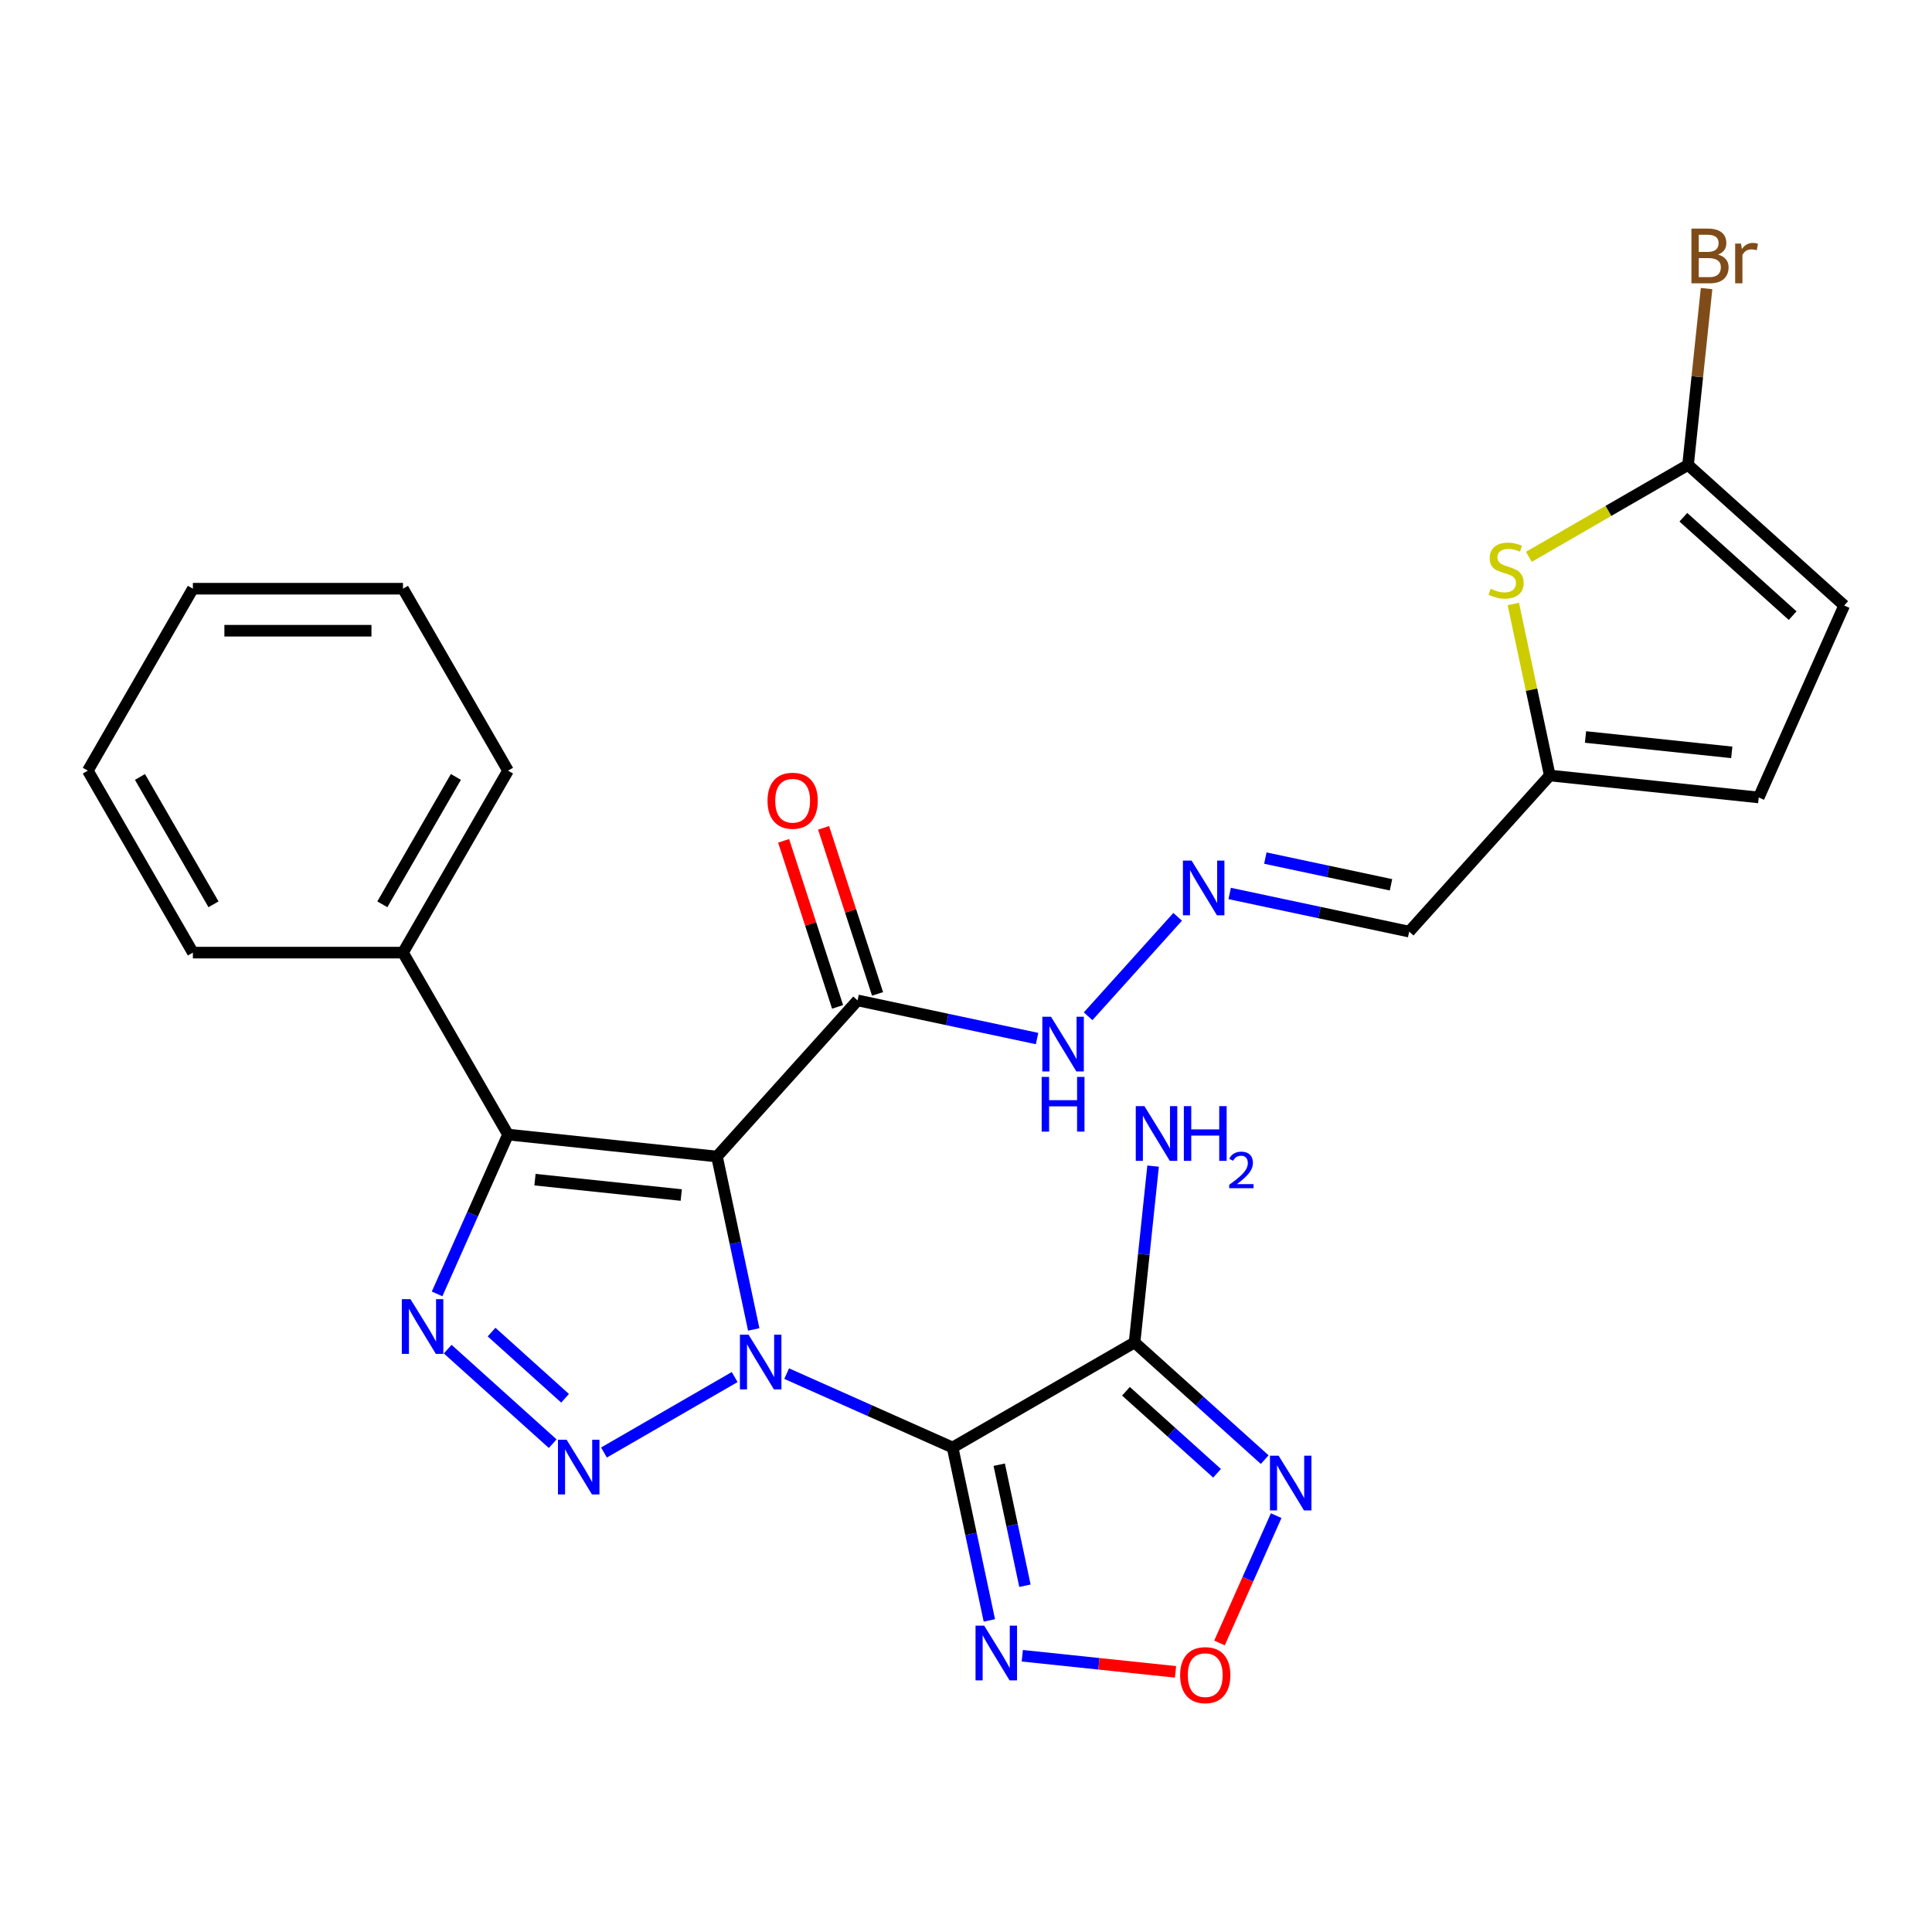 <?xml version='1.0' encoding='iso-8859-1'?>
<svg version='1.1' baseProfile='full'
              xmlns='http://www.w3.org/2000/svg'
                      xmlns:rdkit='http://www.rdkit.org/xml'
                      xmlns:xlink='http://www.w3.org/1999/xlink'
                  xml:space='preserve'
width='1000px' height='1000px' viewBox='0 0 1000 1000'>
<!-- END OF HEADER -->
<rect style='opacity:1.0;fill:#FFFFFF;stroke:none' width='1000' height='1000' x='0' y='0'> </rect>
<path class='bond-0' d='M 390.131,688.115 L 380.62,643.367' style='fill:none;fill-rule:evenodd;stroke:#0000FF;stroke-width:6px;stroke-linecap:butt;stroke-linejoin:miter;stroke-opacity:1' />
<path class='bond-0' d='M 380.62,643.367 L 371.108,598.62' style='fill:none;fill-rule:evenodd;stroke:#000000;stroke-width:6px;stroke-linecap:butt;stroke-linejoin:miter;stroke-opacity:1' />
<path class='bond-1' d='M 407.177,710.986 L 450.122,730.106' style='fill:none;fill-rule:evenodd;stroke:#0000FF;stroke-width:6px;stroke-linecap:butt;stroke-linejoin:miter;stroke-opacity:1' />
<path class='bond-1' d='M 450.122,730.106 L 493.067,749.226' style='fill:none;fill-rule:evenodd;stroke:#000000;stroke-width:6px;stroke-linecap:butt;stroke-linejoin:miter;stroke-opacity:1' />
<path class='bond-2' d='M 380.26,712.764 L 312.609,751.822' style='fill:none;fill-rule:evenodd;stroke:#0000FF;stroke-width:6px;stroke-linecap:butt;stroke-linejoin:miter;stroke-opacity:1' />
<path class='bond-3' d='M 371.108,598.62 L 262.954,587.253' style='fill:none;fill-rule:evenodd;stroke:#000000;stroke-width:6px;stroke-linecap:butt;stroke-linejoin:miter;stroke-opacity:1' />
<path class='bond-3' d='M 352.612,618.546 L 276.904,610.589' style='fill:none;fill-rule:evenodd;stroke:#000000;stroke-width:6px;stroke-linecap:butt;stroke-linejoin:miter;stroke-opacity:1' />
<path class='bond-8' d='M 371.108,598.62 L 443.876,517.803' style='fill:none;fill-rule:evenodd;stroke:#000000;stroke-width:6px;stroke-linecap:butt;stroke-linejoin:miter;stroke-opacity:1' />
<path class='bond-5' d='M 493.067,749.226 L 587.247,694.851' style='fill:none;fill-rule:evenodd;stroke:#000000;stroke-width:6px;stroke-linecap:butt;stroke-linejoin:miter;stroke-opacity:1' />
<path class='bond-6' d='M 493.067,749.226 L 502.578,793.973' style='fill:none;fill-rule:evenodd;stroke:#000000;stroke-width:6px;stroke-linecap:butt;stroke-linejoin:miter;stroke-opacity:1' />
<path class='bond-6' d='M 502.578,793.973 L 512.089,838.721' style='fill:none;fill-rule:evenodd;stroke:#0000FF;stroke-width:6px;stroke-linecap:butt;stroke-linejoin:miter;stroke-opacity:1' />
<path class='bond-6' d='M 517.195,758.128 L 523.853,789.451' style='fill:none;fill-rule:evenodd;stroke:#000000;stroke-width:6px;stroke-linecap:butt;stroke-linejoin:miter;stroke-opacity:1' />
<path class='bond-6' d='M 523.853,789.451 L 530.511,820.774' style='fill:none;fill-rule:evenodd;stroke:#0000FF;stroke-width:6px;stroke-linecap:butt;stroke-linejoin:miter;stroke-opacity:1' />
<path class='bond-4' d='M 286.08,747.25 L 231.728,698.311' style='fill:none;fill-rule:evenodd;stroke:#0000FF;stroke-width:6px;stroke-linecap:butt;stroke-linejoin:miter;stroke-opacity:1' />
<path class='bond-4' d='M 292.481,723.746 L 254.434,689.489' style='fill:none;fill-rule:evenodd;stroke:#0000FF;stroke-width:6px;stroke-linecap:butt;stroke-linejoin:miter;stroke-opacity:1' />
<path class='bond-16' d='M 262.954,587.253 L 208.579,493.072' style='fill:none;fill-rule:evenodd;stroke:#000000;stroke-width:6px;stroke-linecap:butt;stroke-linejoin:miter;stroke-opacity:1' />
<path class='bond-27' d='M 262.954,587.253 L 244.595,628.487' style='fill:none;fill-rule:evenodd;stroke:#000000;stroke-width:6px;stroke-linecap:butt;stroke-linejoin:miter;stroke-opacity:1' />
<path class='bond-27' d='M 244.595,628.487 L 226.237,669.722' style='fill:none;fill-rule:evenodd;stroke:#0000FF;stroke-width:6px;stroke-linecap:butt;stroke-linejoin:miter;stroke-opacity:1' />
<path class='bond-7' d='M 587.247,694.851 L 620.926,725.176' style='fill:none;fill-rule:evenodd;stroke:#000000;stroke-width:6px;stroke-linecap:butt;stroke-linejoin:miter;stroke-opacity:1' />
<path class='bond-7' d='M 620.926,725.176 L 654.605,755.501' style='fill:none;fill-rule:evenodd;stroke:#0000FF;stroke-width:6px;stroke-linecap:butt;stroke-linejoin:miter;stroke-opacity:1' />
<path class='bond-7' d='M 582.797,720.112 L 606.372,741.339' style='fill:none;fill-rule:evenodd;stroke:#000000;stroke-width:6px;stroke-linecap:butt;stroke-linejoin:miter;stroke-opacity:1' />
<path class='bond-7' d='M 606.372,741.339 L 629.948,762.567' style='fill:none;fill-rule:evenodd;stroke:#0000FF;stroke-width:6px;stroke-linecap:butt;stroke-linejoin:miter;stroke-opacity:1' />
<path class='bond-20' d='M 587.247,694.851 L 592.044,649.213' style='fill:none;fill-rule:evenodd;stroke:#000000;stroke-width:6px;stroke-linecap:butt;stroke-linejoin:miter;stroke-opacity:1' />
<path class='bond-20' d='M 592.044,649.213 L 596.84,603.576' style='fill:none;fill-rule:evenodd;stroke:#0000FF;stroke-width:6px;stroke-linecap:butt;stroke-linejoin:miter;stroke-opacity:1' />
<path class='bond-9' d='M 529.136,857.014 L 568.793,861.182' style='fill:none;fill-rule:evenodd;stroke:#0000FF;stroke-width:6px;stroke-linecap:butt;stroke-linejoin:miter;stroke-opacity:1' />
<path class='bond-9' d='M 568.793,861.182 L 608.451,865.35' style='fill:none;fill-rule:evenodd;stroke:#FF0000;stroke-width:6px;stroke-linecap:butt;stroke-linejoin:miter;stroke-opacity:1' />
<path class='bond-28' d='M 660.549,784.498 L 645.88,817.444' style='fill:none;fill-rule:evenodd;stroke:#0000FF;stroke-width:6px;stroke-linecap:butt;stroke-linejoin:miter;stroke-opacity:1' />
<path class='bond-28' d='M 645.88,817.444 L 631.212,850.39' style='fill:none;fill-rule:evenodd;stroke:#FF0000;stroke-width:6px;stroke-linecap:butt;stroke-linejoin:miter;stroke-opacity:1' />
<path class='bond-18' d='M 443.876,517.803 L 490.334,527.678' style='fill:none;fill-rule:evenodd;stroke:#000000;stroke-width:6px;stroke-linecap:butt;stroke-linejoin:miter;stroke-opacity:1' />
<path class='bond-18' d='M 490.334,527.678 L 536.791,537.553' style='fill:none;fill-rule:evenodd;stroke:#0000FF;stroke-width:6px;stroke-linecap:butt;stroke-linejoin:miter;stroke-opacity:1' />
<path class='bond-19' d='M 454.219,514.443 L 440.256,471.468' style='fill:none;fill-rule:evenodd;stroke:#000000;stroke-width:6px;stroke-linecap:butt;stroke-linejoin:miter;stroke-opacity:1' />
<path class='bond-19' d='M 440.256,471.468 L 426.293,428.494' style='fill:none;fill-rule:evenodd;stroke:#FF0000;stroke-width:6px;stroke-linecap:butt;stroke-linejoin:miter;stroke-opacity:1' />
<path class='bond-19' d='M 433.534,521.164 L 419.57,478.189' style='fill:none;fill-rule:evenodd;stroke:#000000;stroke-width:6px;stroke-linecap:butt;stroke-linejoin:miter;stroke-opacity:1' />
<path class='bond-19' d='M 419.57,478.189 L 405.607,435.215' style='fill:none;fill-rule:evenodd;stroke:#FF0000;stroke-width:6px;stroke-linecap:butt;stroke-linejoin:miter;stroke-opacity:1' />
<path class='bond-10' d='M 783.289,312.615 L 792.724,357.003' style='fill:none;fill-rule:evenodd;stroke:#CCCC00;stroke-width:6px;stroke-linecap:butt;stroke-linejoin:miter;stroke-opacity:1' />
<path class='bond-10' d='M 792.724,357.003 L 802.159,401.39' style='fill:none;fill-rule:evenodd;stroke:#000000;stroke-width:6px;stroke-linecap:butt;stroke-linejoin:miter;stroke-opacity:1' />
<path class='bond-11' d='M 791.347,288.205 L 832.538,264.423' style='fill:none;fill-rule:evenodd;stroke:#CCCC00;stroke-width:6px;stroke-linecap:butt;stroke-linejoin:miter;stroke-opacity:1' />
<path class='bond-11' d='M 832.538,264.423 L 873.729,240.642' style='fill:none;fill-rule:evenodd;stroke:#000000;stroke-width:6px;stroke-linecap:butt;stroke-linejoin:miter;stroke-opacity:1' />
<path class='bond-21' d='M 873.729,240.642 L 878.525,195.004' style='fill:none;fill-rule:evenodd;stroke:#000000;stroke-width:6px;stroke-linecap:butt;stroke-linejoin:miter;stroke-opacity:1' />
<path class='bond-21' d='M 878.525,195.004 L 883.322,149.366' style='fill:none;fill-rule:evenodd;stroke:#7F4C19;stroke-width:6px;stroke-linecap:butt;stroke-linejoin:miter;stroke-opacity:1' />
<path class='bond-30' d='M 873.729,240.642 L 954.545,313.41' style='fill:none;fill-rule:evenodd;stroke:#000000;stroke-width:6px;stroke-linecap:butt;stroke-linejoin:miter;stroke-opacity:1' />
<path class='bond-30' d='M 871.298,267.72 L 927.869,318.658' style='fill:none;fill-rule:evenodd;stroke:#000000;stroke-width:6px;stroke-linecap:butt;stroke-linejoin:miter;stroke-opacity:1' />
<path class='bond-12' d='M 802.159,401.39 L 729.391,482.207' style='fill:none;fill-rule:evenodd;stroke:#000000;stroke-width:6px;stroke-linecap:butt;stroke-linejoin:miter;stroke-opacity:1' />
<path class='bond-15' d='M 802.159,401.39 L 910.313,412.758' style='fill:none;fill-rule:evenodd;stroke:#000000;stroke-width:6px;stroke-linecap:butt;stroke-linejoin:miter;stroke-opacity:1' />
<path class='bond-15' d='M 820.655,381.464 L 896.363,389.422' style='fill:none;fill-rule:evenodd;stroke:#000000;stroke-width:6px;stroke-linecap:butt;stroke-linejoin:miter;stroke-opacity:1' />
<path class='bond-13' d='M 609.559,474.544 L 563.206,526.025' style='fill:none;fill-rule:evenodd;stroke:#0000FF;stroke-width:6px;stroke-linecap:butt;stroke-linejoin:miter;stroke-opacity:1' />
<path class='bond-17' d='M 636.476,462.457 L 682.934,472.332' style='fill:none;fill-rule:evenodd;stroke:#0000FF;stroke-width:6px;stroke-linecap:butt;stroke-linejoin:miter;stroke-opacity:1' />
<path class='bond-17' d='M 682.934,472.332 L 729.391,482.207' style='fill:none;fill-rule:evenodd;stroke:#000000;stroke-width:6px;stroke-linecap:butt;stroke-linejoin:miter;stroke-opacity:1' />
<path class='bond-17' d='M 654.936,444.145 L 687.456,451.058' style='fill:none;fill-rule:evenodd;stroke:#0000FF;stroke-width:6px;stroke-linecap:butt;stroke-linejoin:miter;stroke-opacity:1' />
<path class='bond-17' d='M 687.456,451.058 L 719.976,457.97' style='fill:none;fill-rule:evenodd;stroke:#000000;stroke-width:6px;stroke-linecap:butt;stroke-linejoin:miter;stroke-opacity:1' />
<path class='bond-14' d='M 954.545,313.41 L 910.313,412.758' style='fill:none;fill-rule:evenodd;stroke:#000000;stroke-width:6px;stroke-linecap:butt;stroke-linejoin:miter;stroke-opacity:1' />
<path class='bond-22' d='M 208.579,493.072 L 262.954,398.892' style='fill:none;fill-rule:evenodd;stroke:#000000;stroke-width:6px;stroke-linecap:butt;stroke-linejoin:miter;stroke-opacity:1' />
<path class='bond-22' d='M 197.9,468.07 L 235.962,402.144' style='fill:none;fill-rule:evenodd;stroke:#000000;stroke-width:6px;stroke-linecap:butt;stroke-linejoin:miter;stroke-opacity:1' />
<path class='bond-23' d='M 208.579,493.072 L 99.829,493.072' style='fill:none;fill-rule:evenodd;stroke:#000000;stroke-width:6px;stroke-linecap:butt;stroke-linejoin:miter;stroke-opacity:1' />
<path class='bond-24' d='M 262.954,398.892 L 208.579,304.712' style='fill:none;fill-rule:evenodd;stroke:#000000;stroke-width:6px;stroke-linecap:butt;stroke-linejoin:miter;stroke-opacity:1' />
<path class='bond-25' d='M 99.829,493.072 L 45.455,398.892' style='fill:none;fill-rule:evenodd;stroke:#000000;stroke-width:6px;stroke-linecap:butt;stroke-linejoin:miter;stroke-opacity:1' />
<path class='bond-25' d='M 110.509,468.07 L 72.447,402.144' style='fill:none;fill-rule:evenodd;stroke:#000000;stroke-width:6px;stroke-linecap:butt;stroke-linejoin:miter;stroke-opacity:1' />
<path class='bond-29' d='M 208.579,304.712 L 99.829,304.712' style='fill:none;fill-rule:evenodd;stroke:#000000;stroke-width:6px;stroke-linecap:butt;stroke-linejoin:miter;stroke-opacity:1' />
<path class='bond-29' d='M 192.267,326.462 L 116.142,326.462' style='fill:none;fill-rule:evenodd;stroke:#000000;stroke-width:6px;stroke-linecap:butt;stroke-linejoin:miter;stroke-opacity:1' />
<path class='bond-26' d='M 45.455,398.892 L 99.829,304.712' style='fill:none;fill-rule:evenodd;stroke:#000000;stroke-width:6px;stroke-linecap:butt;stroke-linejoin:miter;stroke-opacity:1' />
<path  class='atom-0' d='M 387.459 690.833
L 396.739 705.833
Q 397.659 707.313, 399.139 709.993
Q 400.619 712.673, 400.699 712.833
L 400.699 690.833
L 404.459 690.833
L 404.459 719.153
L 400.579 719.153
L 390.619 702.753
Q 389.459 700.833, 388.219 698.633
Q 387.019 696.433, 386.659 695.753
L 386.659 719.153
L 382.979 719.153
L 382.979 690.833
L 387.459 690.833
' fill='#0000FF'/>
<path  class='atom-3' d='M 293.279 745.208
L 302.559 760.208
Q 303.479 761.688, 304.959 764.368
Q 306.439 767.048, 306.519 767.208
L 306.519 745.208
L 310.279 745.208
L 310.279 773.528
L 306.399 773.528
L 296.439 757.128
Q 295.279 755.208, 294.039 753.008
Q 292.839 750.808, 292.479 750.128
L 292.479 773.528
L 288.799 773.528
L 288.799 745.208
L 293.279 745.208
' fill='#0000FF'/>
<path  class='atom-5' d='M 212.462 672.441
L 221.742 687.441
Q 222.662 688.921, 224.142 691.601
Q 225.622 694.281, 225.702 694.441
L 225.702 672.441
L 229.462 672.441
L 229.462 700.761
L 225.582 700.761
L 215.622 684.361
Q 214.462 682.441, 213.222 680.241
Q 212.022 678.041, 211.662 677.361
L 211.662 700.761
L 207.982 700.761
L 207.982 672.441
L 212.462 672.441
' fill='#0000FF'/>
<path  class='atom-7' d='M 509.417 841.439
L 518.697 856.439
Q 519.617 857.919, 521.097 860.599
Q 522.577 863.279, 522.657 863.439
L 522.657 841.439
L 526.417 841.439
L 526.417 869.759
L 522.537 869.759
L 512.577 853.359
Q 511.417 851.439, 510.177 849.239
Q 508.977 847.039, 508.617 846.359
L 508.617 869.759
L 504.937 869.759
L 504.937 841.439
L 509.417 841.439
' fill='#0000FF'/>
<path  class='atom-8' d='M 661.804 753.459
L 671.084 768.459
Q 672.004 769.939, 673.484 772.619
Q 674.964 775.299, 675.044 775.459
L 675.044 753.459
L 678.804 753.459
L 678.804 781.779
L 674.924 781.779
L 664.964 765.379
Q 663.804 763.459, 662.564 761.259
Q 661.364 759.059, 661.004 758.379
L 661.004 781.779
L 657.324 781.779
L 657.324 753.459
L 661.804 753.459
' fill='#0000FF'/>
<path  class='atom-10' d='M 610.831 867.047
Q 610.831 860.247, 614.191 856.447
Q 617.551 852.647, 623.831 852.647
Q 630.111 852.647, 633.471 856.447
Q 636.831 860.247, 636.831 867.047
Q 636.831 873.927, 633.431 877.847
Q 630.031 881.727, 623.831 881.727
Q 617.591 881.727, 614.191 877.847
Q 610.831 873.967, 610.831 867.047
M 623.831 878.527
Q 628.151 878.527, 630.471 875.647
Q 632.831 872.727, 632.831 867.047
Q 632.831 861.487, 630.471 858.687
Q 628.151 855.847, 623.831 855.847
Q 619.511 855.847, 617.151 858.647
Q 614.831 861.447, 614.831 867.047
Q 614.831 872.767, 617.151 875.647
Q 619.511 878.527, 623.831 878.527
' fill='#FF0000'/>
<path  class='atom-11' d='M 771.548 304.737
Q 771.868 304.857, 773.188 305.417
Q 774.508 305.977, 775.948 306.337
Q 777.428 306.657, 778.868 306.657
Q 781.548 306.657, 783.108 305.377
Q 784.668 304.057, 784.668 301.777
Q 784.668 300.217, 783.868 299.257
Q 783.108 298.297, 781.908 297.777
Q 780.708 297.257, 778.708 296.657
Q 776.188 295.897, 774.668 295.177
Q 773.188 294.457, 772.108 292.937
Q 771.068 291.417, 771.068 288.857
Q 771.068 285.297, 773.468 283.097
Q 775.908 280.897, 780.708 280.897
Q 783.988 280.897, 787.708 282.457
L 786.788 285.537
Q 783.388 284.137, 780.828 284.137
Q 778.068 284.137, 776.548 285.297
Q 775.028 286.417, 775.068 288.377
Q 775.068 289.897, 775.828 290.817
Q 776.628 291.737, 777.748 292.257
Q 778.908 292.777, 780.828 293.377
Q 783.388 294.177, 784.908 294.977
Q 786.428 295.777, 787.508 297.417
Q 788.628 299.017, 788.628 301.777
Q 788.628 305.697, 785.988 307.817
Q 783.388 309.897, 779.028 309.897
Q 776.508 309.897, 774.588 309.337
Q 772.708 308.817, 770.468 307.897
L 771.548 304.737
' fill='#CCCC00'/>
<path  class='atom-14' d='M 616.758 445.437
L 626.038 460.437
Q 626.958 461.917, 628.438 464.597
Q 629.918 467.277, 629.998 467.437
L 629.998 445.437
L 633.758 445.437
L 633.758 473.757
L 629.878 473.757
L 619.918 457.357
Q 618.758 455.437, 617.518 453.237
Q 616.318 451.037, 615.958 450.357
L 615.958 473.757
L 612.278 473.757
L 612.278 445.437
L 616.758 445.437
' fill='#0000FF'/>
<path  class='atom-19' d='M 543.99 526.254
L 553.27 541.254
Q 554.19 542.734, 555.67 545.414
Q 557.15 548.094, 557.23 548.254
L 557.23 526.254
L 560.99 526.254
L 560.99 554.574
L 557.11 554.574
L 547.15 538.174
Q 545.99 536.254, 544.75 534.054
Q 543.55 531.854, 543.19 531.174
L 543.19 554.574
L 539.51 554.574
L 539.51 526.254
L 543.99 526.254
' fill='#0000FF'/>
<path  class='atom-19' d='M 539.17 557.406
L 543.01 557.406
L 543.01 569.446
L 557.49 569.446
L 557.49 557.406
L 561.33 557.406
L 561.33 585.726
L 557.49 585.726
L 557.49 572.646
L 543.01 572.646
L 543.01 585.726
L 539.17 585.726
L 539.17 557.406
' fill='#0000FF'/>
<path  class='atom-20' d='M 397.271 414.456
Q 397.271 407.656, 400.631 403.856
Q 403.991 400.056, 410.271 400.056
Q 416.551 400.056, 419.911 403.856
Q 423.271 407.656, 423.271 414.456
Q 423.271 421.336, 419.871 425.256
Q 416.471 429.136, 410.271 429.136
Q 404.031 429.136, 400.631 425.256
Q 397.271 421.376, 397.271 414.456
M 410.271 425.936
Q 414.591 425.936, 416.911 423.056
Q 419.271 420.136, 419.271 414.456
Q 419.271 408.896, 416.911 406.096
Q 414.591 403.256, 410.271 403.256
Q 405.951 403.256, 403.591 406.056
Q 401.271 408.856, 401.271 414.456
Q 401.271 420.176, 403.591 423.056
Q 405.951 425.936, 410.271 425.936
' fill='#FF0000'/>
<path  class='atom-21' d='M 592.354 572.537
L 601.634 587.537
Q 602.554 589.017, 604.034 591.697
Q 605.514 594.377, 605.594 594.537
L 605.594 572.537
L 609.354 572.537
L 609.354 600.857
L 605.474 600.857
L 595.514 584.457
Q 594.354 582.537, 593.114 580.337
Q 591.914 578.137, 591.554 577.457
L 591.554 600.857
L 587.874 600.857
L 587.874 572.537
L 592.354 572.537
' fill='#0000FF'/>
<path  class='atom-21' d='M 612.754 572.537
L 616.594 572.537
L 616.594 584.577
L 631.074 584.577
L 631.074 572.537
L 634.914 572.537
L 634.914 600.857
L 631.074 600.857
L 631.074 587.777
L 616.594 587.777
L 616.594 600.857
L 612.754 600.857
L 612.754 572.537
' fill='#0000FF'/>
<path  class='atom-21' d='M 636.287 599.863
Q 636.973 598.095, 638.61 597.118
Q 640.247 596.115, 642.517 596.115
Q 645.342 596.115, 646.926 597.646
Q 648.51 599.177, 648.51 601.896
Q 648.51 604.668, 646.451 607.255
Q 644.418 609.843, 640.194 612.905
L 648.827 612.905
L 648.827 615.017
L 636.234 615.017
L 636.234 613.248
Q 639.719 610.767, 641.778 608.919
Q 643.864 607.071, 644.867 605.407
Q 645.87 603.744, 645.87 602.028
Q 645.87 600.233, 644.973 599.23
Q 644.075 598.227, 642.517 598.227
Q 641.013 598.227, 640.009 598.834
Q 639.006 599.441, 638.293 600.787
L 636.287 599.863
' fill='#0000FF'/>
<path  class='atom-22' d='M 889.236 131.768
Q 891.956 132.528, 893.316 134.208
Q 894.716 135.848, 894.716 138.288
Q 894.716 142.208, 892.196 144.448
Q 889.716 146.648, 884.996 146.648
L 875.476 146.648
L 875.476 118.328
L 883.836 118.328
Q 888.676 118.328, 891.116 120.288
Q 893.556 122.248, 893.556 125.848
Q 893.556 130.128, 889.236 131.768
M 879.276 121.528
L 879.276 130.408
L 883.836 130.408
Q 886.636 130.408, 888.076 129.288
Q 889.556 128.128, 889.556 125.848
Q 889.556 121.528, 883.836 121.528
L 879.276 121.528
M 884.996 143.448
Q 887.756 143.448, 889.236 142.128
Q 890.716 140.808, 890.716 138.288
Q 890.716 135.968, 889.076 134.808
Q 887.476 133.608, 884.396 133.608
L 879.276 133.608
L 879.276 143.448
L 884.996 143.448
' fill='#7F4C19'/>
<path  class='atom-22' d='M 901.156 126.088
L 901.596 128.928
Q 903.756 125.728, 907.276 125.728
Q 908.396 125.728, 909.916 126.128
L 909.316 129.488
Q 907.596 129.088, 906.636 129.088
Q 904.956 129.088, 903.836 129.768
Q 902.756 130.408, 901.876 131.968
L 901.876 146.648
L 898.116 146.648
L 898.116 126.088
L 901.156 126.088
' fill='#7F4C19'/>
</svg>
